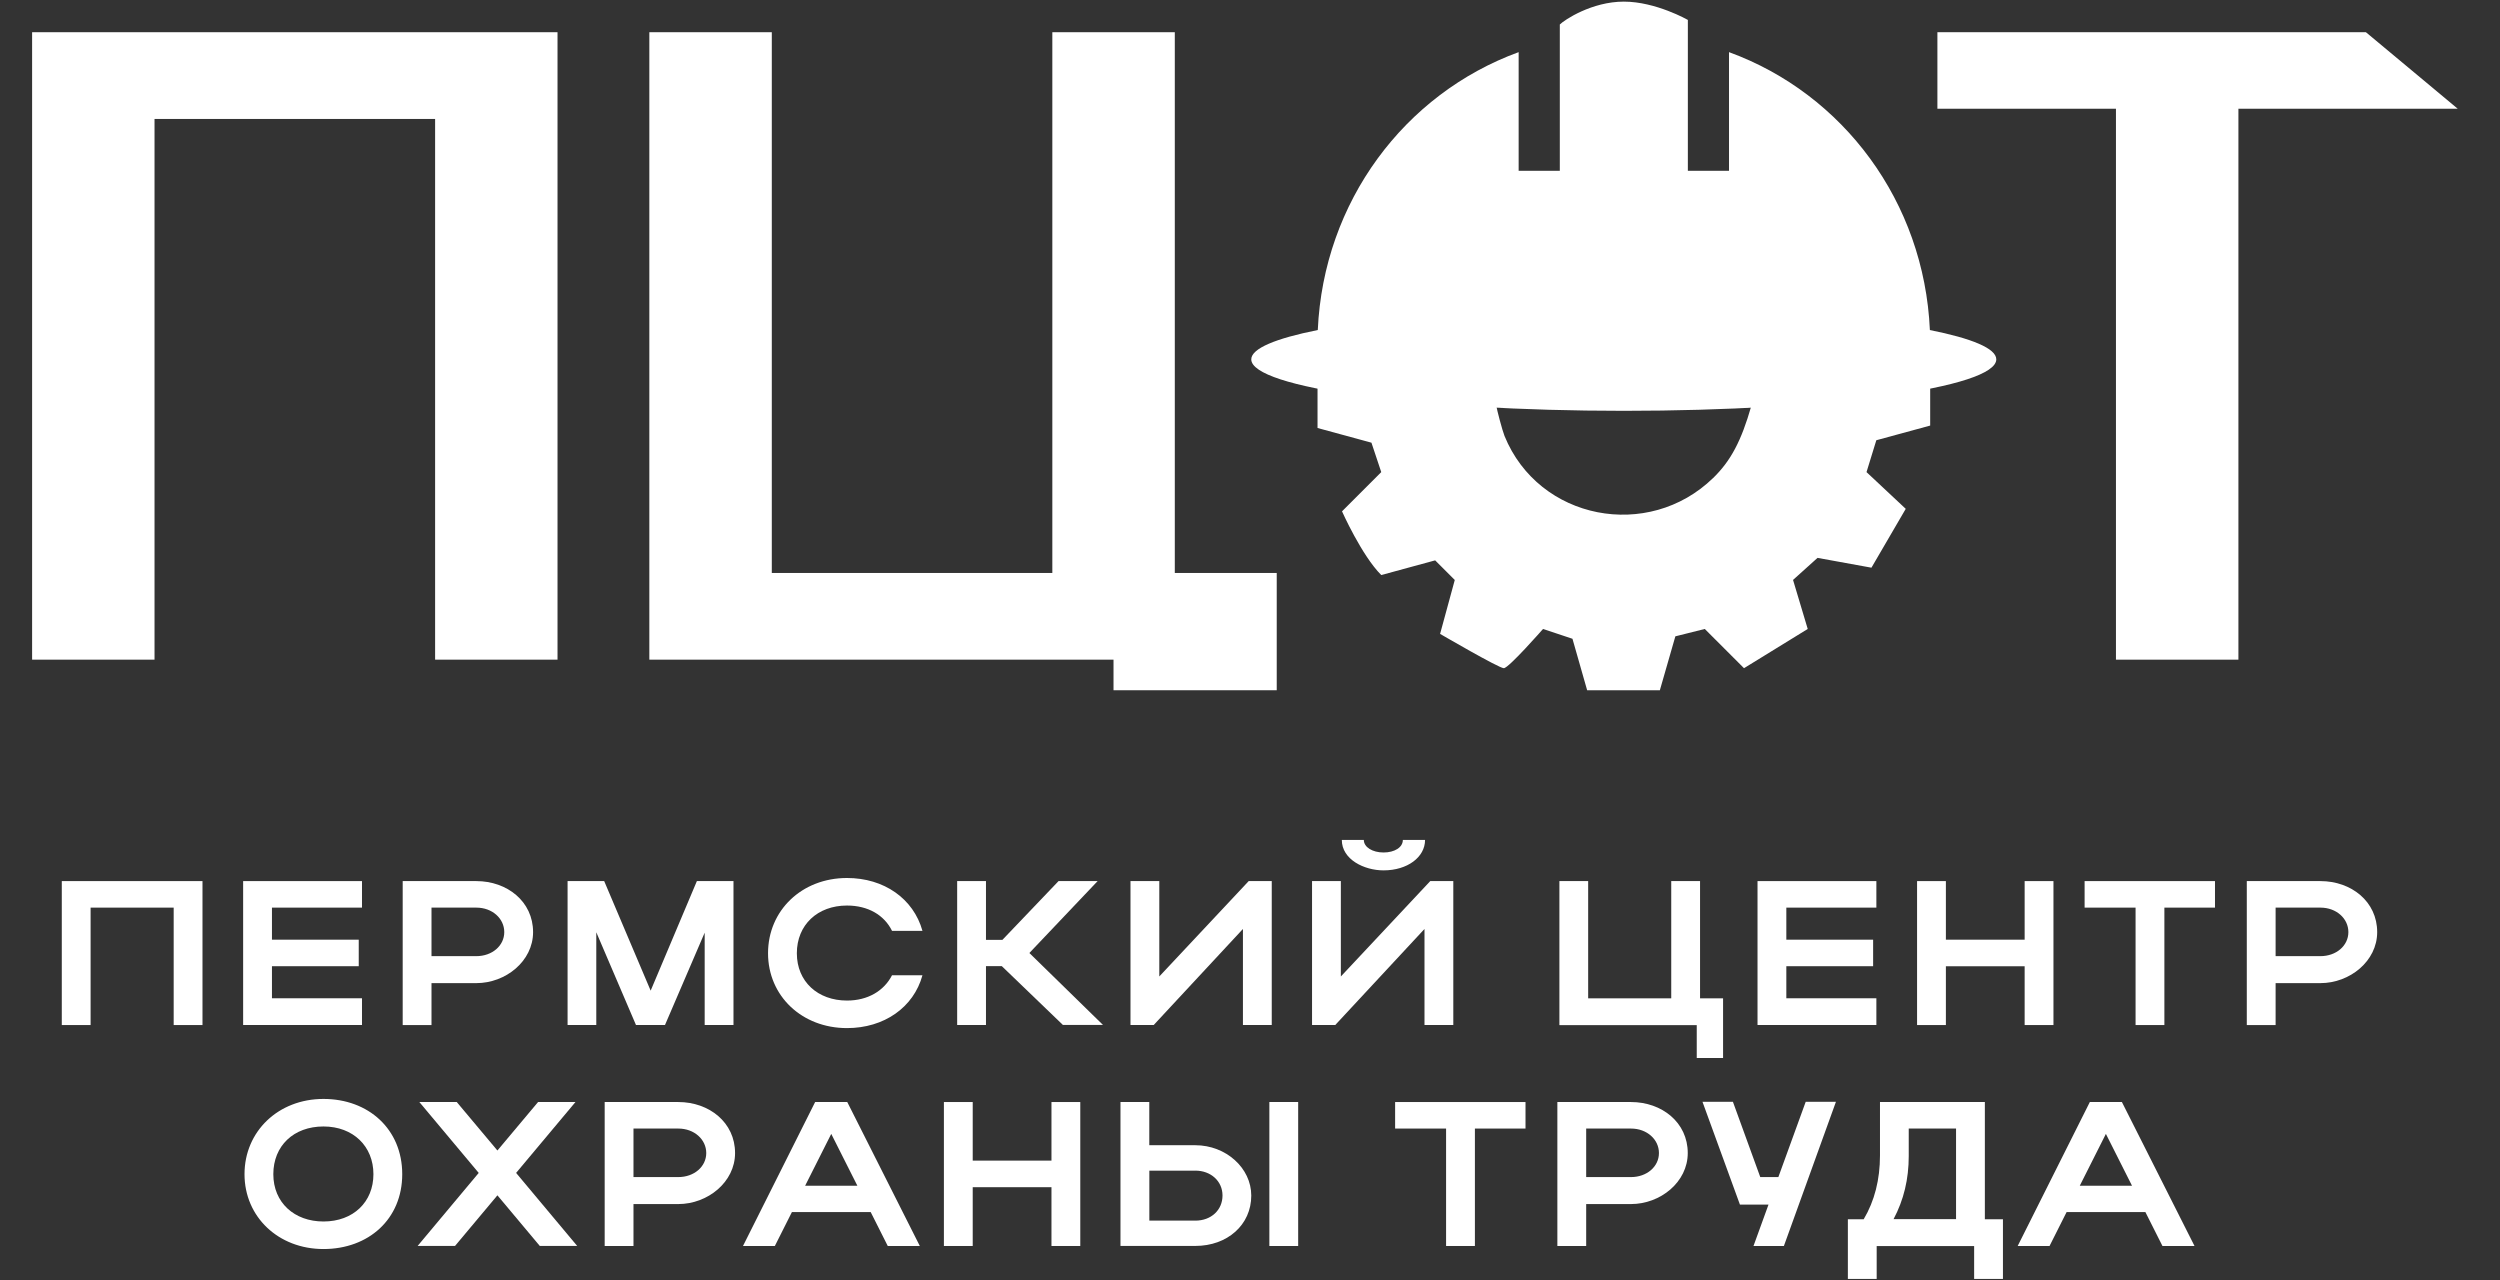<?xml version="1.0" encoding="UTF-8"?> <svg xmlns="http://www.w3.org/2000/svg" width="492" height="252" viewBox="0 0 492 252" fill="none"><rect x="0" y="0" width="492" height="252" fill="#333333" stroke="none"/><path d="M85.63 6.34H30.41H6.32V23.41V129.82H30.41V23.41H85.63V129.82H109.72V23.41V6.34H85.63Z" fill="white"></path><path d="M483.68 21.4L465.61 6.34H440.52H416.42H381.28V21.4H416.42V129.82H440.52V21.4H483.68Z" fill="white"></path><path d="M231.2 112.76V6.34H207.1V112.76H151.89V6.34H127.79V112.76V129.82H151.89H207.1H219.14V135.84H251.26V112.76H231.2Z" fill="white"></path><path d="M379.86 83.75V71.21H259.29V84.23L269.9 87.12L271.83 92.91L264.11 100.63C264.11 100.63 267.97 109.31 271.83 113.17L282.44 110.28L286.3 114.14L283.41 124.75C283.41 124.75 294.99 131.5 295.95 131.5C296.91 131.5 303.67 123.78 303.67 123.78L309.46 125.71L312.35 135.84H326.66L329.71 125.23L335.5 123.78L343.22 131.5L355.76 123.78L352.87 114.13L357.69 109.79L368.3 111.72L375.05 100.14L367.33 92.91L369.26 86.64L379.87 83.75H379.86ZM337.14 94.07C324.41 106.46 302.85 102.39 296.09 85.8C295.68 84.79 294.54 80.53 294.5 79.89C310.09 80.73 344.66 79.89 344.66 79.89C342.69 86.78 340.62 90.69 337.15 94.07H337.14Z" fill="white"></path><path d="M379.8 64.95C378.67 39.71 362.74 18.46 340.27 10.26V33.62H332.17V3.92C332.17 3.92 325.87 0.32 319.57 0.32C313.27 0.32 307.87 3.92 306.97 4.82V33.62H298.87V10.26C276.4 18.47 260.47 39.71 259.34 64.95C251.1 66.59 246.25 68.58 246.25 70.72C246.25 76.31 279.07 80.85 319.56 80.85C360.05 80.85 392.87 76.32 392.87 70.72C392.87 68.57 388.03 66.59 379.78 64.95H379.8Z" fill="white"></path><path d="M39.85 173.4V201.73H34.18V178.62H17.83V201.73H12.16V173.4H39.84H39.85Z" fill="white"></path><path d="M47.85 173.4H71.24V178.62H53.52V184.93H70.6V190.15H53.52V196.46H71.24V201.72H47.85V173.39V173.4Z" fill="white"></path><path d="M79.25 173.4H93.74C99.81 173.4 104.91 177.41 104.91 183.44C104.91 189.15 99.53 193.48 93.74 193.48H84.92V201.73H79.25V173.4ZM93.74 178.62H84.92V188.17H93.74C96.86 188.17 99.24 186.11 99.24 183.44C99.24 180.77 96.89 178.62 93.74 178.62Z" fill="white"></path><path d="M117.37 201.72H111.7V173.39H118.9L128.05 194.96L137.15 173.39H144.35V201.72H138.68V183.55L130.87 201.72H125.16L117.35 183.47V201.72H117.37Z" fill="white"></path><path d="M166.69 196.91C170.78 196.91 173.97 195.01 175.55 191.93H181.54C179.8 198.28 173.97 202.33 166.69 202.33C157.83 202.33 151.15 196.02 151.15 187.6C151.15 179.18 157.79 172.79 166.69 172.79C173.97 172.79 179.76 176.84 181.54 183.19H175.55C174.01 180.07 170.82 178.21 166.69 178.21C160.9 178.21 156.82 182.01 156.82 187.6C156.82 193.19 160.95 196.91 166.69 196.91Z" fill="white"></path><path d="M194.04 201.72H188.37V173.39H194.04V184.96H197.28L208.33 173.39H216.02L202.58 187.55L217.07 201.71H209.18L197.16 190.14H194.04V201.71V201.72Z" fill="white"></path><path d="M244.61 201.72V182.82L227.05 201.72H222.48V173.39H228.15V192.17L245.75 173.39H250.28V201.72H244.61Z" fill="white"></path><path d="M280.34 201.72V182.82L262.78 201.72H258.21V173.39H263.88V192.17L281.48 173.39H286.01V201.72H280.34ZM264.07 165.3H268.4C268.4 166.72 270.1 167.77 272.28 167.77C274.46 167.77 276.08 166.76 276.08 165.3H280.45C280.45 168.7 276.97 171.29 272.28 171.29C268.48 171.29 264.07 169.15 264.07 165.3Z" fill="white"></path><path d="M306.88 173.4H312.55V196.47H328.9V173.4H334.57V196.47H339.1V208.21H333.92V201.74H306.89V173.41L306.88 173.4Z" fill="white"></path><path d="M345.88 173.4H369.27V178.62H351.55V184.93H368.63V190.15H351.55V196.46H369.27V201.72H345.88V173.39V173.4Z" fill="white"></path><path d="M377.28 173.4H382.95V184.93H398.45V173.4H404.12V201.73H398.45V190.16H382.95V201.73H377.28V173.4Z" fill="white"></path><path d="M420.29 178.62H410.25V173.4H435.91V178.62H425.95V201.73H420.28V178.62H420.29Z" fill="white"></path><path d="M442.17 173.4H456.66C462.73 173.4 467.83 177.41 467.83 183.44C467.83 189.15 462.45 193.48 456.66 193.48H447.84V201.73H442.17V173.4ZM456.66 178.62H447.84V188.17H456.66C459.78 188.17 462.16 186.11 462.16 183.44C462.16 180.77 459.81 178.62 456.66 178.62Z" fill="white"></path><path d="M63.66 216.27C72.52 216.27 79.16 222.22 79.16 231.08C79.16 239.94 72.52 245.81 63.66 245.81C54.8 245.81 48.12 239.5 48.12 231.08C48.12 222.66 54.76 216.27 63.66 216.27ZM63.66 240.39C69.53 240.39 73.49 236.55 73.49 231.08C73.49 225.61 69.52 221.69 63.66 221.69C57.8 221.69 53.79 225.49 53.79 231.08C53.79 236.67 57.92 240.39 63.66 240.39Z" fill="white"></path><path d="M113.59 245.2H106.23L97.89 235.24L89.55 245.2H82.19L94.21 230.83L82.52 216.87H89.88L97.89 226.42L105.9 216.87H113.26L101.57 230.83L113.59 245.2Z" fill="white"></path><path d="M119 216.88H133.49C139.56 216.88 144.66 220.89 144.66 226.92C144.66 232.63 139.28 236.96 133.49 236.96H124.67V245.21H119V216.88ZM133.49 222.1H124.67V231.65H133.49C136.61 231.65 138.99 229.59 138.99 226.92C138.99 224.25 136.64 222.1 133.49 222.1Z" fill="white"></path><path d="M160.43 216.88H166.74L181.02 245.21H174.71L171.35 238.53H155.85L152.49 245.21H146.22L160.42 216.88H160.43ZM168.73 233.35L163.59 223.15L158.45 233.35H168.73Z" fill="white"></path><path d="M185.76 216.88H191.43V228.41H206.93V216.88H212.6V245.21H206.93V233.64H191.43V245.21H185.76V216.88Z" fill="white"></path><path d="M226.18 216.88V225.38H235.24C241.27 225.38 246.25 229.87 246.25 235.29C246.25 241.04 241.56 245.2 235.24 245.2H220.51V216.87H226.18V216.88ZM235.25 230.39H226.19V240.22H235.25C238.37 240.22 240.59 238.12 240.59 235.28C240.59 232.44 238.28 230.38 235.25 230.38V230.39ZM255.48 216.88V245.21H249.81V216.88H255.48Z" fill="white"></path><path d="M284.6 222.1H274.56V216.88H300.22V222.1H290.26V245.21H284.59V222.1H284.6Z" fill="white"></path><path d="M306.49 216.88H320.98C327.05 216.88 332.15 220.89 332.15 226.92C332.15 232.63 326.77 236.96 320.98 236.96H312.16V245.21H306.49V216.88ZM320.98 222.1H312.16V231.65H320.98C324.1 231.65 326.48 229.59 326.48 226.92C326.48 224.25 324.13 222.1 320.98 222.1Z" fill="white"></path><path d="M345.09 245.2L348.04 237.07H342.42L335.05 216.84H341.04L346.42 231.65H349.98L355.36 216.84H361.31L351.07 245.21H345.08L345.09 245.2Z" fill="white"></path><path d="M366.78 239.94C368.92 236.34 369.98 232.13 369.98 227.4V216.88H390.62V239.95H394.18V251.69H388.51V245.22H369.33V251.69H363.66V239.95H366.78V239.94ZM384.95 239.94V222.09H375.64V227.51C375.64 232.04 374.67 236.13 372.65 239.93H384.95V239.94Z" fill="white"></path><path d="M411.28 216.88H417.59L431.88 245.21H425.57L422.21 238.53H406.71L403.35 245.21H397.08L411.28 216.88ZM419.58 233.35L414.44 223.15L409.3 233.35H419.58Z" fill="white"></path></svg> 
